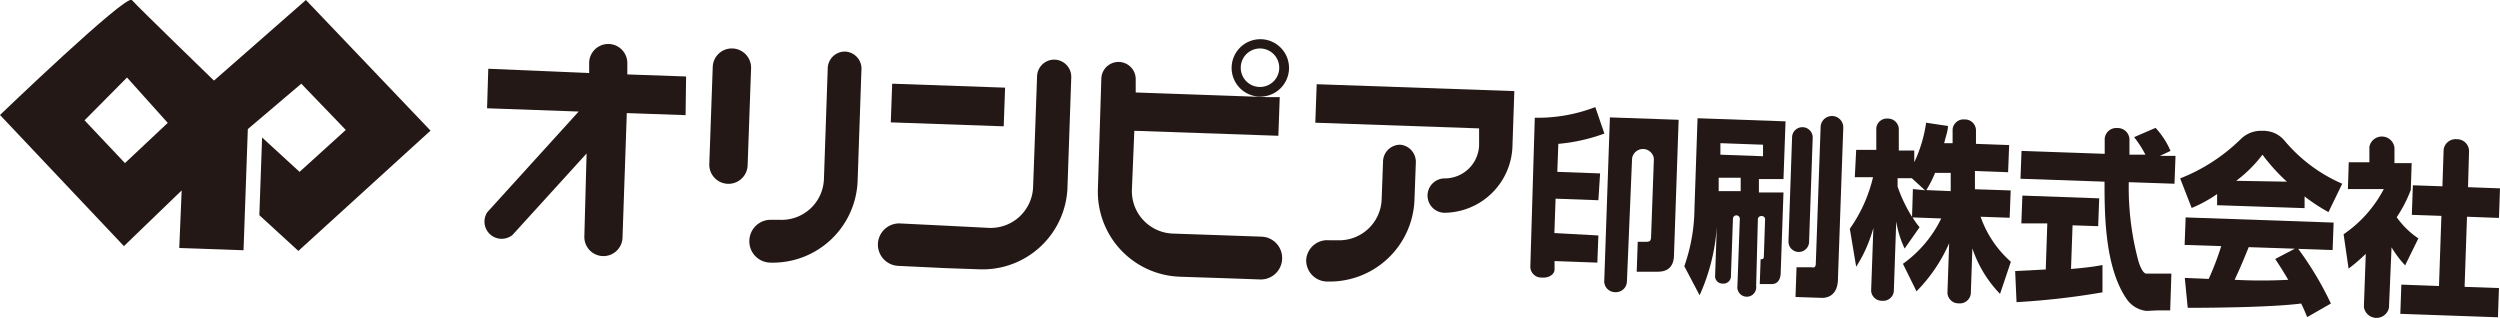 <svg xmlns="http://www.w3.org/2000/svg" viewBox="0 0 145.46 18.51"><defs><style>.cls-1,.cls-2{fill:#231815;}.cls-1{fill-rule:evenodd;}</style></defs><title>アセット 5</title><g id="レイヤー_2" data-name="レイヤー 2"><g id="レイヤー_2-2" data-name="レイヤー 2"><path class="cls-1" d="M7.67,0C7.33-.35,0,6.69,0,6.69l7.21,7.63,3.36-3.24-.14,3.35,3.74.13.25-7.05,3.11-2.64,2.59,2.69L17.43,10,15.25,8l-.16,4.52,2.27,2.08,7.69-7L17.8,0,12.45,4.69S8,.38,7.67,0ZM7.39,4.51,4.92,7,7.27,9.49,9.76,7.15Z"/><path class="cls-2" d="M89.3,6.85a9.32,9.32,0,0,0,3.52-.62l.53,1.54a10.32,10.32,0,0,1-2.68.6L90.61,10l2.49.09L93,11.65l-2.49-.09-.07,2L93,13.7l-.06,1.58-2.49-.09,0,.49c0,.28-.32.49-.69.47h-.06a.64.64,0,0,1-.66-.61Zm5.36,9.55A.64.64,0,0,1,94,17h0a.64.64,0,0,1-.66-.61l.33-9.56,4,.14-.27,7.84c0,1-.73,1-1,1l-1.17,0,.06-1.74.46,0c.3,0,.31-.08.32-.38l.16-4.46a.64.64,0,0,0-1.27,0Z"/><path class="cls-2" d="M104.27,8a.6.6,0,0,1,1.2,0l-.21,6.06a.6.6,0,0,1-1.2,0Zm1.38,7.34.28-7.93a.66.66,0,0,1,1.32,0l-.31,8.79c0,1.08-.73,1.14-.94,1.13l-1.53-.05.06-1.73.89,0C105.64,15.61,105.65,15.42,105.65,15.32Z"/><path class="cls-2" d="M114.76,14.45l-.09,2.63a.64.64,0,0,1-.7.57h0a.64.64,0,0,1-.66-.61l.1-2.89a9.28,9.28,0,0,1-1.9,2.8l-.79-1.6a7,7,0,0,0,2.23-2.64l-1.67-.06a4.11,4.11,0,0,0,.41.57l-.87,1.24a5.72,5.72,0,0,1-.49-1.58l-.14,4.07a.62.62,0,0,1-.68.55h0a.62.62,0,0,1-.64-.59l.13-3.65a8.14,8.14,0,0,1-1,2.26l-.37-2.21a8.57,8.57,0,0,0,1.35-3l-1.06,0L108,8.72l1.17,0,0-1.27a.62.62,0,0,1,.67-.55h0a.63.63,0,0,1,.64.59l0,1.27.9,0,0,.68a8,8,0,0,0,.69-2.3l1.27.19c0,.27-.11.55-.22,1l.49,0,0-.81a.64.64,0,0,1,.7-.57h0a.64.64,0,0,1,.66.61l0,.81,1.93.07-.06,1.58-1.93-.07,0,1.06,2.08.07-.06,1.59-1.69-.06A6.21,6.21,0,0,0,117,15.23l-.63,1.87A7,7,0,0,1,114.76,14.45ZM112,11.07l-.76-.7-.83,0,0,.49a8.74,8.74,0,0,0,.84,1.76L111.3,11Zm1.5.05,0-1.06-.91,0a6.49,6.49,0,0,1-.51,1Z"/><path class="cls-2" d="M117.25,15.77l1.78-.09.09-2.68L117.61,13l.06-1.62,4.47.16-.06,1.62-1.49-.05-.09,2.54c1.08-.09,1.51-.17,1.83-.23l0,1.59a44,44,0,0,1-5,.57Z"/><path class="cls-2" d="M131.83,7.62a1.56,1.56,0,0,1,1.09.56,9.09,9.09,0,0,0,3.36,2.51l-.8,1.65a10.44,10.44,0,0,1-1.39-.91l0,.68L129,11.94l0-.65a7.54,7.54,0,0,1-1.48.81l-.67-1.72a10.5,10.5,0,0,0,3.55-2.31,1.67,1.67,0,0,1,1.16-.46h.26m2.42,10.84c-.09-.22-.18-.45-.35-.79-1.63.21-4.88.25-6.6.25l-.17-1.74s1.25.05,1.39.06a16.07,16.07,0,0,0,.73-1.91l-2.13-.07.06-1.6,8.61.3-.06,1.6-2-.07a18.85,18.85,0,0,1,1.9,3.18Zm-1.18-7.88A11,11,0,0,1,131.64,9a7.69,7.69,0,0,1-1.53,1.52Zm.46,3.9-2.68-.09c-.38.93-.5,1.21-.82,1.9a29.87,29.87,0,0,0,3.12,0c-.38-.64-.58-.94-.76-1.21Z"/><path class="cls-2" d="M139.15,14.39,139,17.9a.74.74,0,0,1-1.46-.05l.11-3.08a11,11,0,0,1-1,.86l-.29-2A7.26,7.26,0,0,0,138.7,11L136.61,11l.05-1.56,1.2,0,0-.9a.74.74,0,0,1,1.46.05l0,.9,1,0-.05,1.56a7.85,7.85,0,0,1-.82,1.59,4.87,4.87,0,0,0,1.26,1.23l-.77,1.57A6,6,0,0,1,139.15,14.39Zm4.45-3.5,1.86.07-.06,1.72-1.86-.07-.14,4.08,2,.07-.06,1.7-5.68-.2.06-1.7,2.19.08.14-4.08-1.72-.06.06-1.72,1.72.06.07-2.12a.7.7,0,0,1,.76-.62h0a.7.7,0,0,1,.72.67Z"/><path class="cls-1" d="M42.62,2.82a1.11,1.11,0,0,0-1.15,1.07l-.2,5.65a1.11,1.11,0,0,0,2.23.08L43.7,4A1.12,1.12,0,0,0,42.62,2.82ZM49.16,3a1,1,0,0,0-1,1l-.22,6.41a2.46,2.46,0,0,1-2.55,2.38l-.49,0A1.24,1.24,0,0,0,43.6,14h0a1.24,1.24,0,0,0,1.19,1.28,4.94,4.94,0,0,0,5.11-4.76l.22-6.41A1,1,0,0,0,49.16,3Z"/><path class="cls-1" d="M58.48,5.1l-6.57-.23-.08,2.25,6.57.23Zm2.86-1.63a1,1,0,0,0-1,1l-.14,3.95-.09,2.46a2.47,2.47,0,0,1-2.55,2.38L55,13.13,52.36,13a1.24,1.24,0,0,0-1.28,1.19h0a1.24,1.24,0,0,0,1.19,1.28L55,15.6l2,.07a4.94,4.94,0,0,0,5.11-4.76l.22-6.41A1,1,0,0,0,61.34,3.47Z"/><path class="cls-1" d="M73.41,13.77l-1.69-.06-3.49-.12A2.47,2.47,0,0,1,65.86,11L66,7.61l8.38.29.08-2.25-.74,0-7.64-.27,0-.74a1,1,0,0,0-2-.07L63.88,11a4.94,4.94,0,0,0,4.76,5.1l3,.1,1.69.06A1.24,1.24,0,0,0,74.6,15h0A1.24,1.24,0,0,0,73.41,13.77ZM75,4a1.67,1.67,0,1,0-1.73,1.62A1.67,1.67,0,0,0,75,4ZM73.28,5.06A1.12,1.12,0,1,1,74.43,4,1.12,1.12,0,0,1,73.28,5.06Z"/><path class="cls-1" d="M81.47,8.42a1,1,0,0,0-1,1l-.08,2.18a2.47,2.47,0,0,1-2.55,2.38l-.5,0A1.23,1.23,0,0,0,76,15.1h0a1.23,1.23,0,0,0,1.19,1.28,4.94,4.94,0,0,0,5.11-4.76l.08-2.18A1,1,0,0,0,81.47,8.42ZM76.61,4.9l-.08,2.24,9.53.33,0,1a2,2,0,0,1-2,1.91,1,1,0,0,0-1,1h0a1,1,0,0,0,1,1A4,4,0,0,0,88,8.53l.11-3.23Z"/><path class="cls-2" d="M102.18,16.64a.55.55,0,1,1-1.09,0l.14-3.91a.2.2,0,0,0-.4,0l-.12,3.39a.43.43,0,0,1-.47.38h0a.43.43,0,0,1-.45-.41l.1-2.91a11.5,11.5,0,0,1-1,4L98,15.49a10.34,10.34,0,0,0,.59-3.33l.18-5.28,5.12.18-.12,3.36-1.43,0,0,.78,1.43,0-.16,4.61c0,.15,0,.74-.57.72l-.65,0,.05-1.45c.16,0,.18,0,.19-.22l.07-2.11a.19.19,0,0,0-.2-.18h0a.2.2,0,0,0-.22.17Zm-.9-5.52,0-.78-1.28,0,0,.78ZM100.1,8.33l0,.67,2.48.09,0-.67Z"/><path class="cls-2" d="M125.52,18.06l.75,0,.07-2.14-.75,0-.7,0c-.24,0-.43-.59-.48-.77a16.52,16.52,0,0,1-.55-4.55l2.66.09.06-1.62-.91,0,.62-.29a4.69,4.69,0,0,0-.87-1.34l-1.25.54A6.21,6.21,0,0,1,124.83,9l-.93,0,0-.9a.68.68,0,0,0-.7-.65h0a.68.68,0,0,0-.74.6l0,.9-4.84-.17-.06,1.62,4.89.17c0,1.83,0,5,1.31,6.86a1.6,1.6,0,0,0,1.13.66Z"/><path class="cls-1" d="M39.92,4.45,36.5,4.33l0-.62a1.11,1.11,0,1,0-2.22-.08l0,.62L28.41,4,28.34,6.3l5.33.19-5.32,5.86a1,1,0,0,0,1.47,1.32l4.31-4.74L34,13.75a1.11,1.11,0,1,0,2.22.08l.25-7.25,3.42.12Z"/></g></g></svg>
